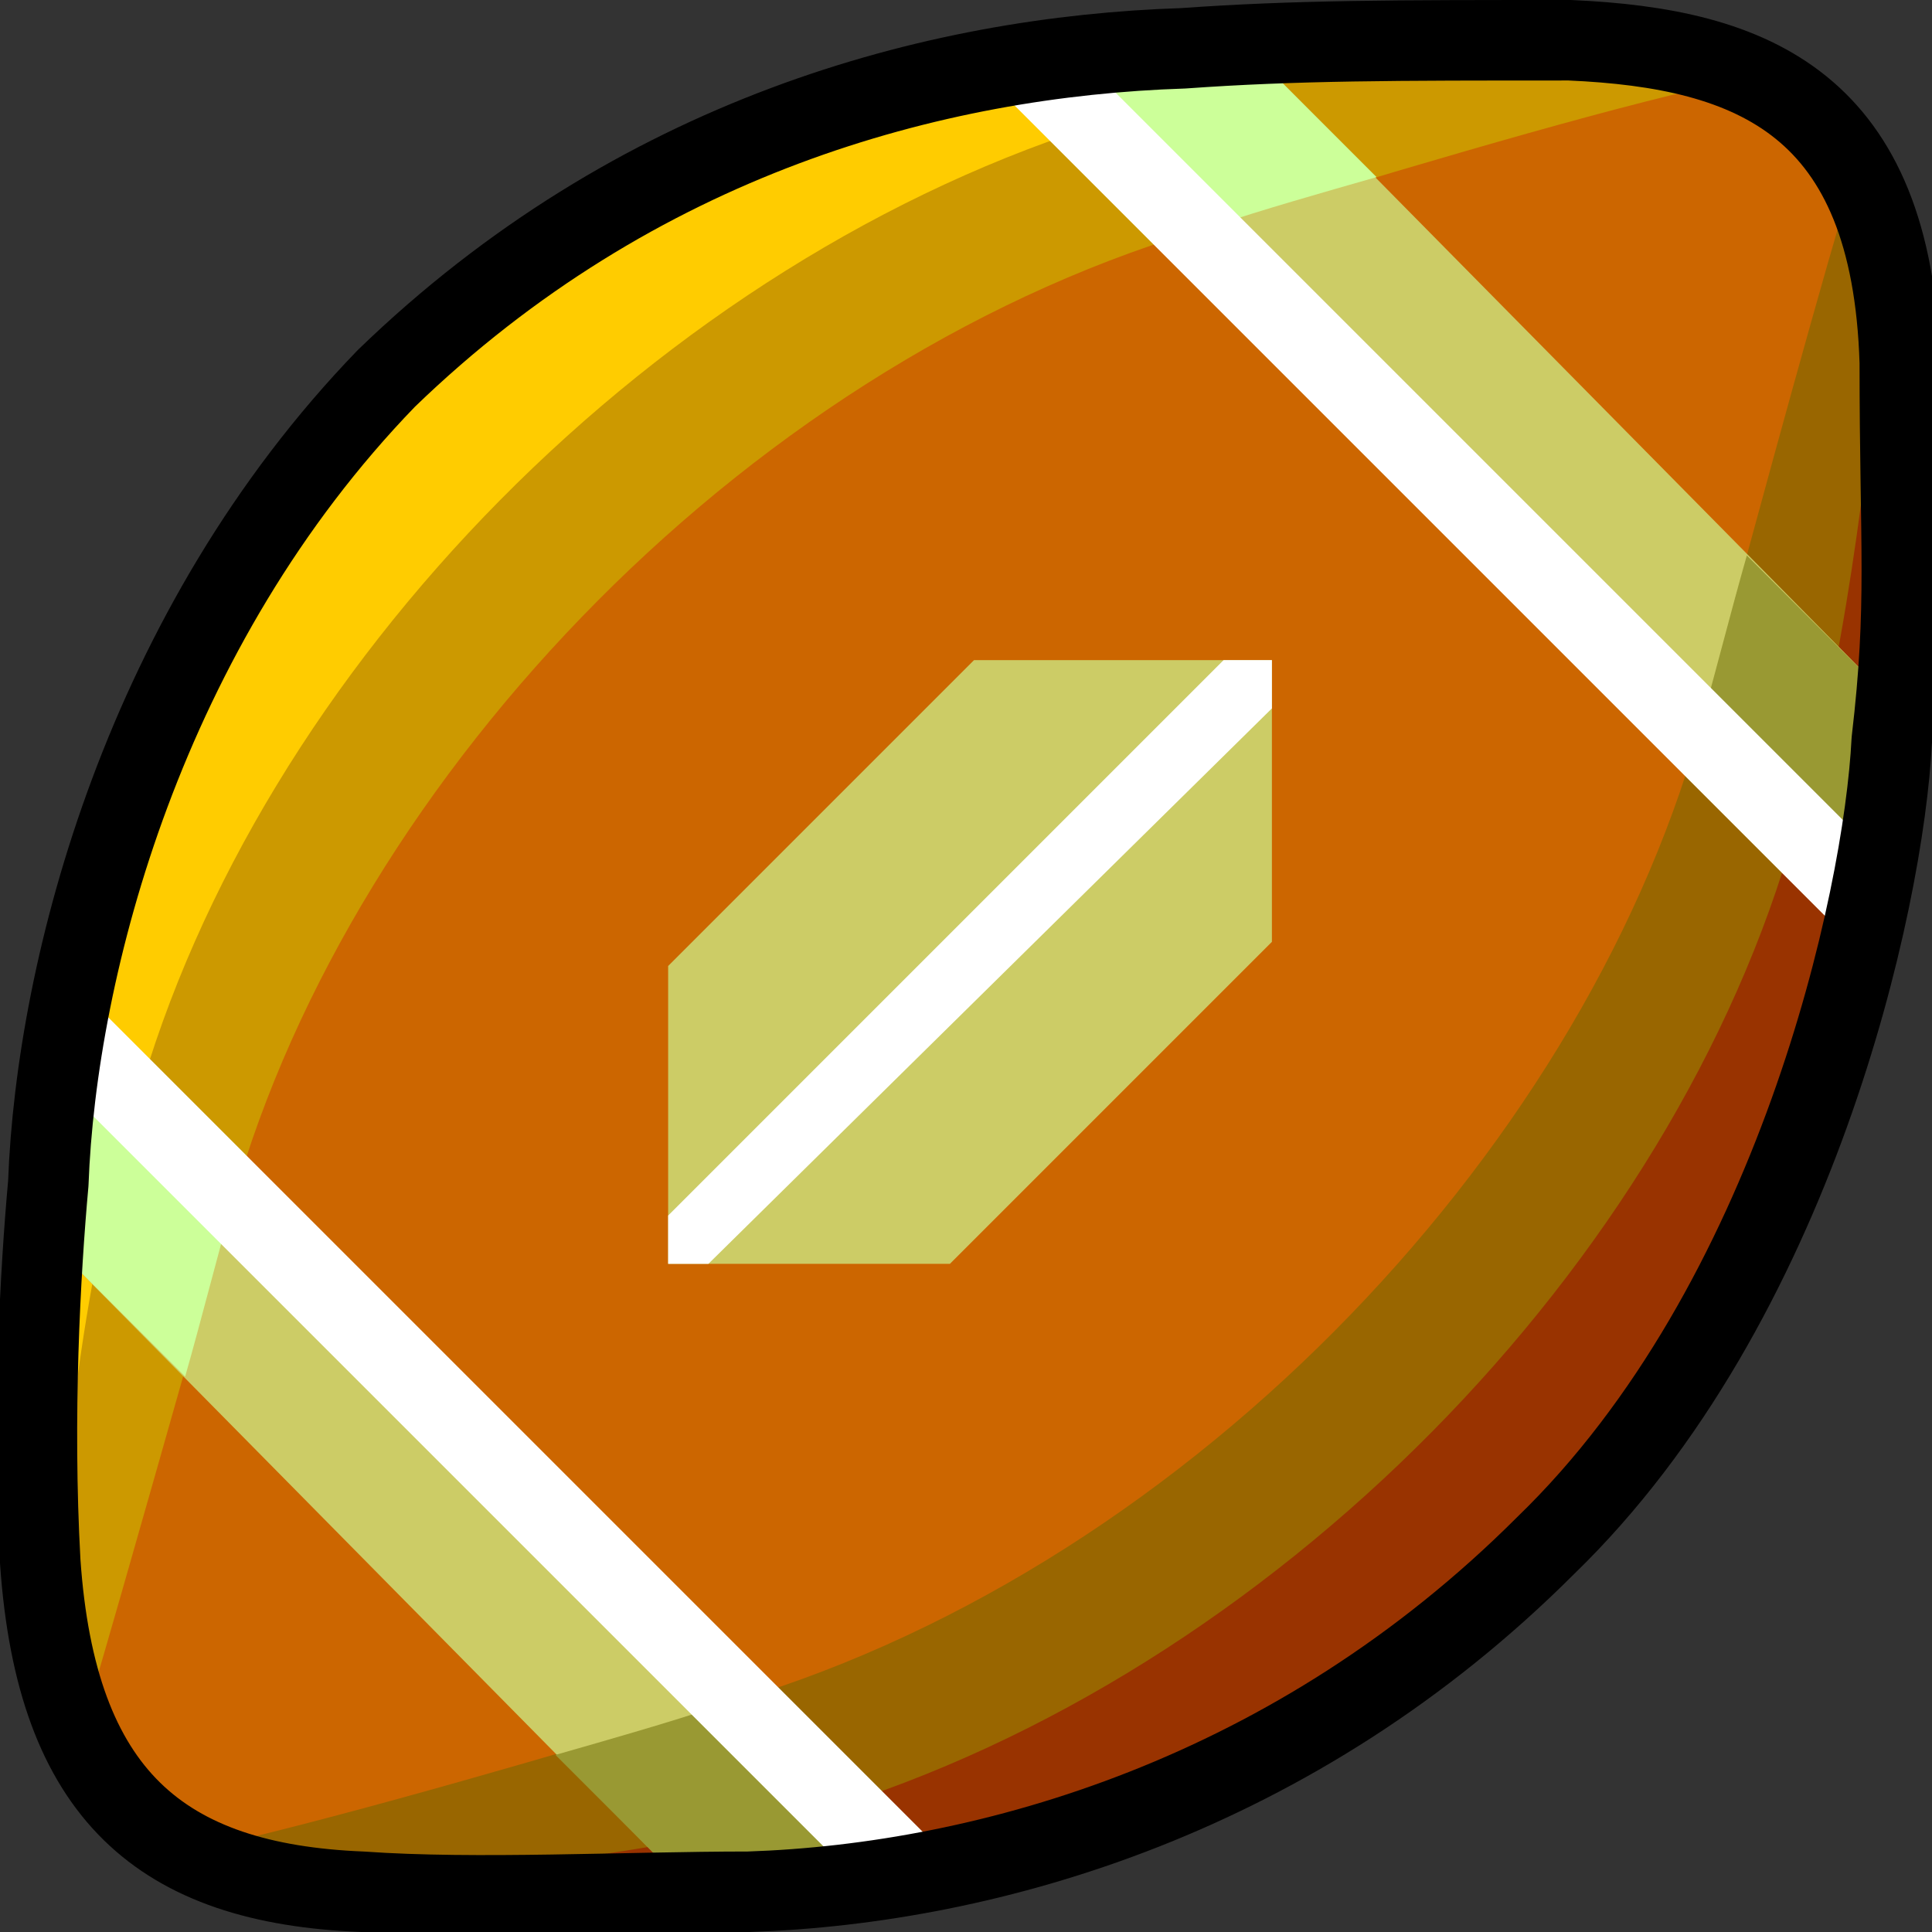 <svg xmlns="http://www.w3.org/2000/svg" height="24" width="24">
	<rect width="100%" height="100%" fill="#333333" stroke="none"/>
	<g transform="matrix(1,0,0,-1,-264,408)" id="KDDI_D_096">
        <path d="M264.6 387.1l-.1 6.2c0 2.4 1.3 6.9 4.3 10 3.1 3 6.9 4.2 9.9 4.2h5.5c1.9-.1 3.3-2.7 3.3-2.7l.1-6c0-2.5-1.3-7-4.4-10-3.1-3.1-6.9-4.3-9.9-4.3h-6.2c-1.5 0-2.5 2.6-2.5 2.6z" fill="#c60"/>
        <path d="M266.8 385.1c1.7.4 4.1 1.1 6.1 1.7 5.7 1.6 10.7 6.8 12.2 12.1.6 2.2 1.3 4.8 1.8 6.5.1.3.7-1.2.7-1.2v-5.4c0-2.5-1.3-7-4.4-10-3.1-3.1-6.9-4.3-9.9-4.3h-5.6c-.2 0-1.1.5-.9.6z" fill="#960"/>
        <path d="M268.9 384.7c1.8.1 3.7.4 5.3.8 5.6 1.7 10.6 6.8 12.1 12.2.6 1.9.9 4.5 1.1 6.5.1 1.9.2-1 .2-1v-4.4c0-2.5-1.3-7-4.4-10-3.1-3.1-6.9-4.3-9.9-4.3h-3.7c-2.6 0-3.1 0-.7.2z" fill="#930"/>
        <path d="M285.1 406.9c-1.7-.4-4-1.1-6-1.7-5.7-1.6-10.7-6.8-12.2-12.1-.6-2.1-1.3-4.6-1.8-6.3-.1-.2-.7 1.5-.7 1.5v5c0 2.4 1.4 6.9 4.4 10 3.1 3 6.9 4.2 9.9 4.2h4.8c.2 0 1.8-.6 1.6-.6z" fill="#c90"/>
        <path d="M283.8 407.4c-1.9-.1-4.2-.4-6-.9-5.6-1.7-10.6-6.8-12.1-12.2-.6-1.8-.9-4.3-1-6.2-.2-2-.3.1-.3.1v5.1c0 2.4 1.4 6.9 4.4 10 3.1 3 6.9 4.2 9.9 4.2h4.1c2.4 0 3 0 1-.1z" fill="#fc0"/>
        <path d="M274 384.6l-1.7.2-7.6 7.7.1 1.5.2 1.7 10.7-10.8z" fill="#cc6"/>
        <path d="M272.3 384.8l1.7-.2 1.7.3-2 2.1c-.3-.1-.5-.2-.8-.2-.6-.2-1.3-.4-2-.6z" fill="#993"/>
        <path d="M278 407.4l1.7-.2 7.6-7.7V398l-.3-1.7-10.7 10.8z" fill="#cc6"/>
        <path d="M287 396.3l.3 1.7v1.5l-1.6 1.6c-.2-.7-.4-1.5-.6-2.2-.1-.2-.1-.3-.2-.5z" fill="#993"/>
        <path d="M265 395.7l-.2-1.7-.1-1.5 1.6-1.6c.2.7.4 1.5.6 2.2.1.2.1.3.2.5zM279.7 407.2l-1.7.2-1.7-.3 2-2.1c.3.1.5.2.8.2.6.2 1.3.4 2 .6z" fill="#cf9"/>
        <path d="M279.8 399.8h-3.7l-3.8-3.8v-3.7h3.5l4 4z" fill="#cc6"/>
        <path d="M279.8 399.2v.6h-.6l-6.9-6.9v-.6h.5z" fill="#fff"/>
        <path d="M264.7 395.3l10.6-10.6M276.7 407.3l10.6-10.6" fill="none" stroke="#fff"/>
        <path d="M264.5 388.6c-.1 1.8 0 3.6.1 4.7.1 2.7 1.2 6.9 4.2 10 3.1 3 6.8 4 9.9 4.1 1.4.1 2.6.1 4.8.1 2.3-.1 4-.8 4.1-4 0-2.3.1-3-.1-4.7-.1-2-1.2-7-4.3-10-3.1-3.1-6.9-4.2-9.9-4.3-1.5 0-3.4-.1-4.8 0-2.5.1-3.8 1.2-4 4.1z" fill="none" stroke="#000" stroke-linejoin="round"/>
    </g>
</svg>
